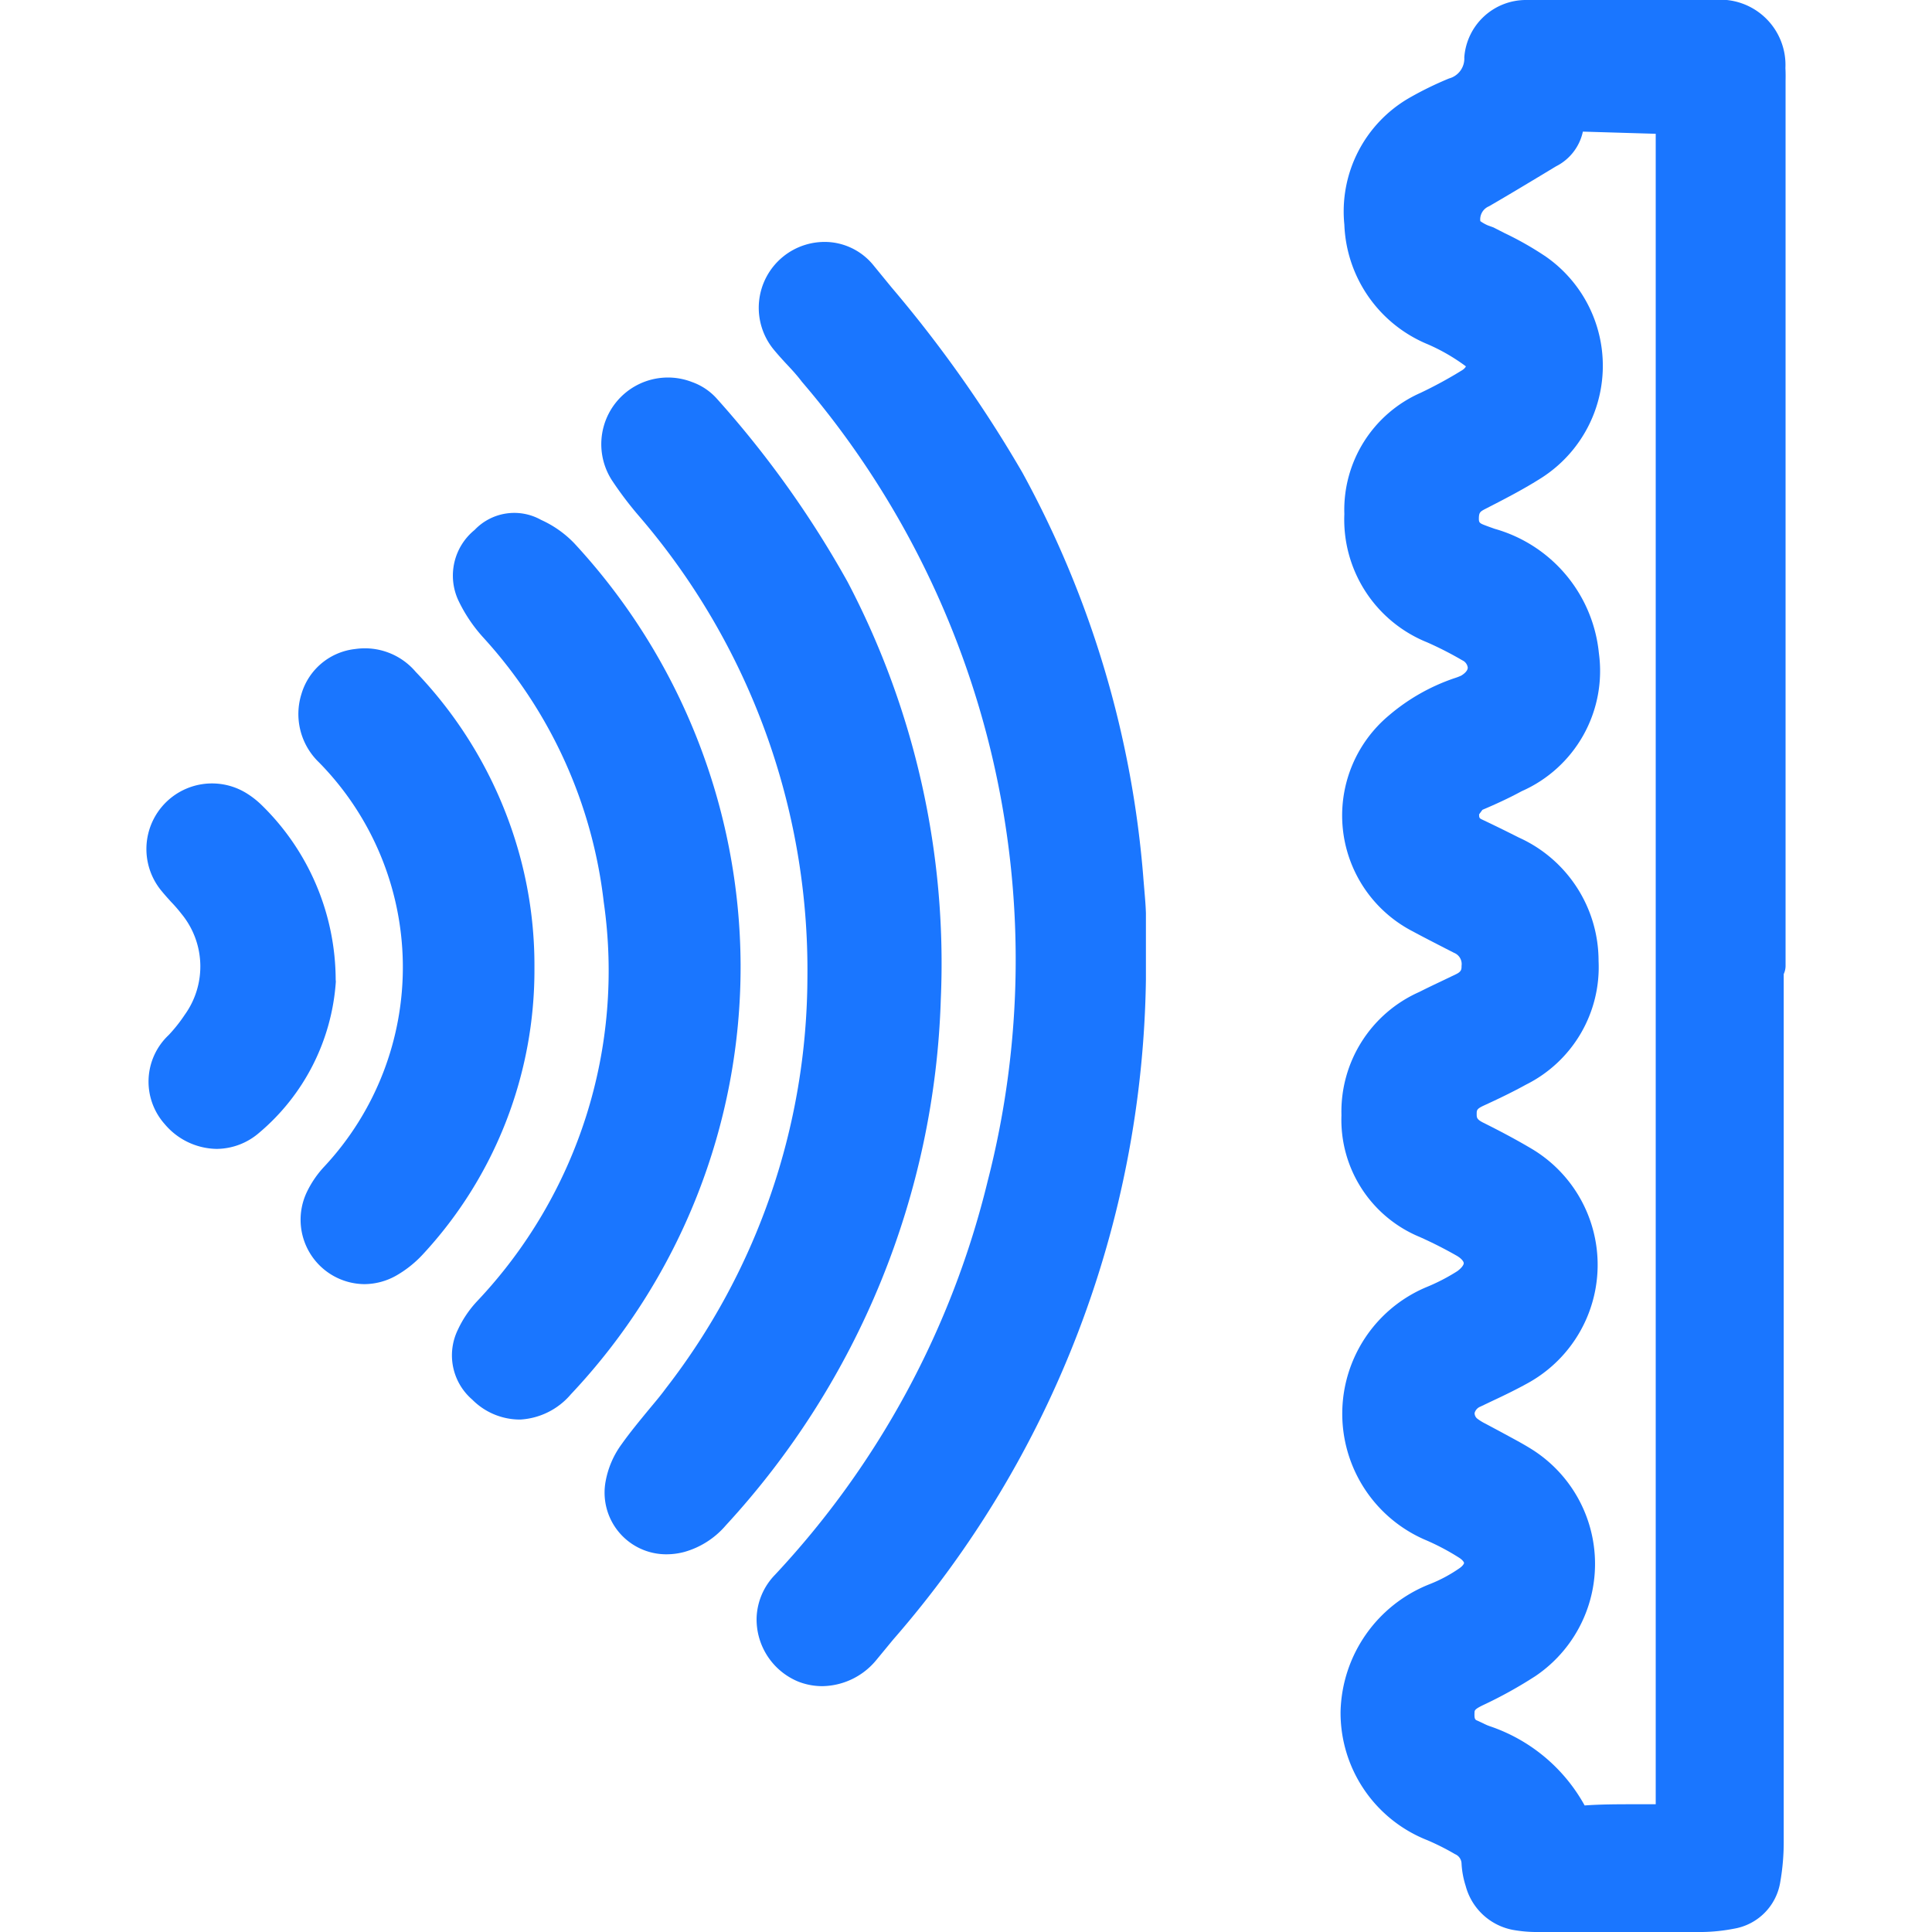 <svg id="Слой_1" data-name="Слой 1" xmlns="http://www.w3.org/2000/svg" viewBox="0 0 24 24"><defs><style>.cls-1{fill:#1a76ff;}</style></defs><title>35</title><path class="cls-1" d="M22.179.845A.811.811,0,0,0,21.288,0Q20.123,0,18.96,0a.768.768,0,0,0-.77.712A.256.256,0,0,1,18,.975a4.23,4.23,0,0,0-.5.245A1.628,1.628,0,0,0,16.7,2.79a1.676,1.676,0,0,0,1.039,1.488,2.384,2.384,0,0,1,.471.273s-.009.024-.047.048a5.364,5.364,0,0,1-.516.281A1.588,1.588,0,0,0,16.7,6.386,1.644,1.644,0,0,0,17.73,7.98a4.362,4.362,0,0,1,.436.223.116.116,0,0,1,.067.09c0,.034-.032.07-.082.1a.718.718,0,0,1-.087.033,2.479,2.479,0,0,0-.811.462,1.62,1.62,0,0,0,.291,2.679c.141.076.284.149.426.222l.094.048a.15.15,0,0,1,.092.16c0,.044,0,.073-.073.107l-.173.083c-.093.044-.187.089-.278.135a1.626,1.626,0,0,0-.968,1.532,1.575,1.575,0,0,0,.972,1.512,5.2,5.2,0,0,1,.465.236c.056.034.081.069.082.089s-.024.059-.08.1a2.414,2.414,0,0,1-.388.2,1.706,1.706,0,0,0-.021,3.133,2.9,2.9,0,0,1,.434.228c.047.031.059.057.059.064s-.013.034-.054.063a1.8,1.8,0,0,1-.373.2,1.747,1.747,0,0,0-1.107,1.581,1.7,1.7,0,0,0,1.079,1.6,3.058,3.058,0,0,1,.343.173.131.131,0,0,1,.081.121,1.1,1.1,0,0,0,.051.273.752.752,0,0,0,.588.547A1.691,1.691,0,0,0,19.12,24c.339,0,.677,0,1.015,0s.676,0,1.015,0a2.225,2.225,0,0,0,.39-.041.7.7,0,0,0,.576-.586,2.856,2.856,0,0,0,.042-.489V12.1a.243.243,0,0,0,.023-.1V1C22.182.951,22.182.9,22.179.845Zm-3.763,20.34a5.429,5.429,0,0,0,.659-.365,1.682,1.682,0,0,0-.064-2.827c-.115-.071-.235-.133-.357-.2l-.2-.107a.633.633,0,0,1-.1-.061.088.088,0,0,1-.036-.072.119.119,0,0,1,.071-.079l.147-.07c.152-.071.3-.143.448-.225a1.678,1.678,0,0,0,.047-2.906c-.2-.119-.4-.224-.6-.324-.088-.043-.087-.066-.087-.111s0-.062.079-.1c.181-.083.361-.169.535-.265a1.63,1.63,0,0,0,.9-1.535,1.681,1.681,0,0,0-.991-1.534q-.225-.114-.453-.222c-.036-.017-.04-.021-.04-.066l.041-.056c.165-.07.329-.145.487-.231a1.632,1.632,0,0,0,.96-1.715,1.788,1.788,0,0,0-1.295-1.545c-.047-.017-.094-.033-.141-.052s-.054-.032-.055-.068c0-.084.014-.093.086-.13.226-.116.454-.233.67-.369a1.653,1.653,0,0,0,.075-2.763,4,4,0,0,0-.513-.292l-.137-.07L18.483,2.8a.5.5,0,0,1-.094-.053.176.176,0,0,1,.107-.184c.22-.127.437-.258.655-.389l.177-.107a.631.631,0,0,0,.335-.432l.905.027V22.413h-.236c-.223,0-.443,0-.647.015a2.119,2.119,0,0,0-1.18-.985.594.594,0,0,1-.078-.034l-.073-.034c-.028-.011-.041-.017-.037-.1C18.318,21.247,18.319,21.233,18.416,21.185Z"/><path class="cls-1" d="M14.215,11.05l-.009-.107A12.536,12.536,0,0,0,12.7,5.87a15.772,15.772,0,0,0-1.625-2.3L10.854,3.3a.783.783,0,0,0-.533-.291.818.818,0,0,0-.71,1.333c.057.069.117.135.178.2s.118.128.172.2a11.033,11.033,0,0,1,2.309,9.927,10.933,10.933,0,0,1-2.643,4.894.806.806,0,0,0-.228.528.836.836,0,0,0,.521.8.818.818,0,0,0,.294.055.883.883,0,0,0,.669-.321l.211-.256a12.745,12.745,0,0,0,3.141-8.2v-.243c0-.193,0-.387,0-.58C14.232,11.243,14.223,11.146,14.215,11.05Z"/><path class="cls-1" d="M10.529,7.228A12.545,12.545,0,0,0,8.9,4.947a.748.748,0,0,0-.3-.2A.828.828,0,0,0,7.6,5.964a4.463,4.463,0,0,0,.339.448A8.643,8.643,0,0,1,10.03,12.14a8.369,8.369,0,0,1-1.757,5.105c-.073.1-.15.189-.227.282-.111.135-.222.27-.323.412a1.117,1.117,0,0,0-.2.464.766.766,0,0,0,.76.905.852.852,0,0,0,.217-.029,1.051,1.051,0,0,0,.516-.33,10.1,10.1,0,0,0,2.671-6.536A10.193,10.193,0,0,0,10.529,7.228Z"/><path class="cls-1" d="M9.2,11.984A7.753,7.753,0,0,0,7.132,6.747a1.329,1.329,0,0,0-.411-.289.68.68,0,0,0-.825.125.731.731,0,0,0-.2.88,1.894,1.894,0,0,0,.307.456A5.865,5.865,0,0,1,7.5,11.206a5.975,5.975,0,0,1-1.575,4.96,1.351,1.351,0,0,0-.238.354.725.725,0,0,0,.179.866.835.835,0,0,0,.576.248h.024a.891.891,0,0,0,.625-.313A7.741,7.741,0,0,0,9.2,11.987Z"/><path class="cls-1" d="M6.639,12.02a5.18,5.18,0,0,0-.17-1.346A5.322,5.322,0,0,0,5.164,8.346a.828.828,0,0,0-.749-.284.785.785,0,0,0-.67.558.832.832,0,0,0,.218.851,3.629,3.629,0,0,1,.063,5.023,1.258,1.258,0,0,0-.217.32.8.8,0,0,0,.716,1.138.812.812,0,0,0,.395-.105,1.39,1.39,0,0,0,.331-.263,5.193,5.193,0,0,0,1.388-3.563Z"/><path class="cls-1" d="M4.17,12.171a3.045,3.045,0,0,0-.927-2.177,1.093,1.093,0,0,0-.187-.144.815.815,0,0,0-1.044,1.224c.036.044.075.087.113.129a1.863,1.863,0,0,1,.13.15,1.028,1.028,0,0,1,.04,1.253,1.874,1.874,0,0,1-.2.252.794.794,0,0,0-.049,1.106.86.86,0,0,0,.644.308.813.813,0,0,0,.529-.2,2.694,2.694,0,0,0,.953-1.879Z"/></svg>